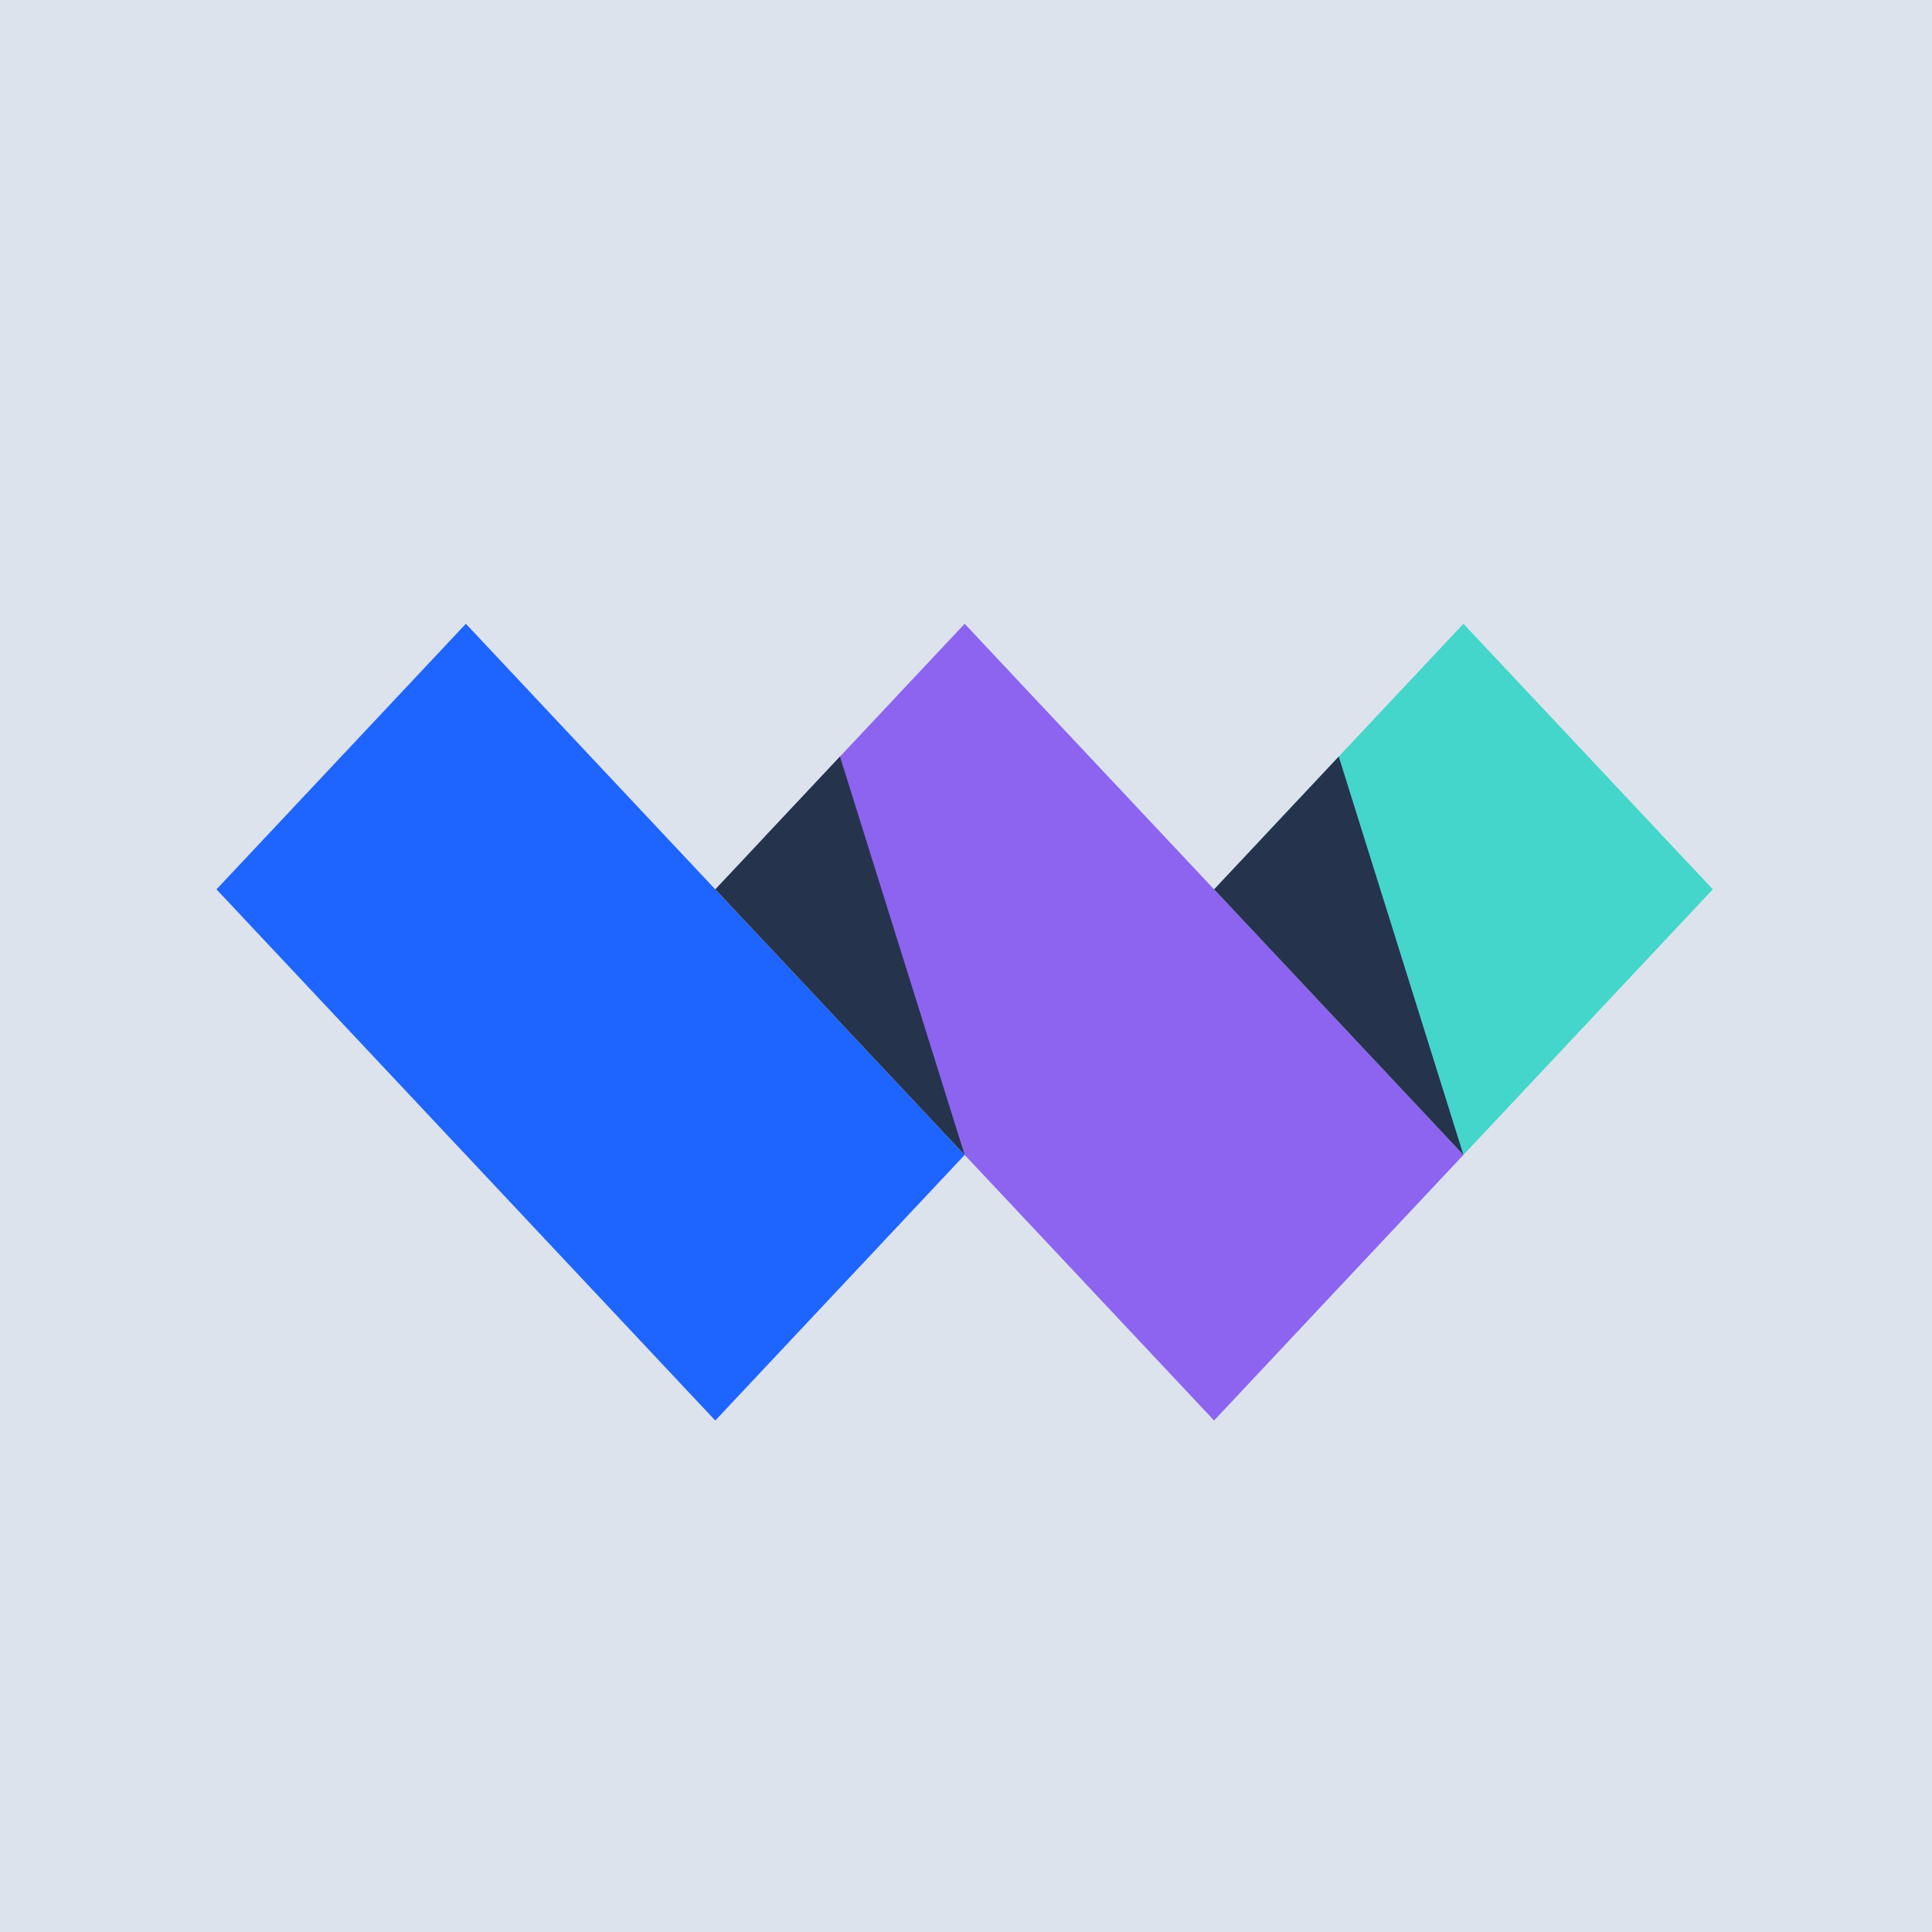<svg xmlns="http://www.w3.org/2000/svg" width="90" height="90"><g fill="none" fill-rule="evenodd"><path fill="#DDE3ED" d="M0 0h90v90H0z"/><path fill="#44D6CA" fill-rule="nonzero" d="m79.79 41.429-9.008-9.592-2.61-2.78-2.609 2.78-6.704 7.139L68.172 53.8l7.212-7.68z"/><path fill="#8C64F0" fill-rule="nonzero" d="m60.962 46.121-4.406-4.692-9.01-9.592-2.608-2.78-2.61 2.78-6.704 7.139L44.938 53.8l6.204 6.606 5.414 5.766 5.412-5.766 6.204-6.606z"/><path fill="#1E64FF" fill-rule="nonzero" d="M37.727 46.121 33.32 41.43l-9.008-9.592-2.61-2.78-2.61 2.78-9.007 9.592 4.406 4.692 7.212 7.68 6.204 6.606 5.413 5.766 5.414-5.766 6.204-6.606z"/><path fill="#25334D" fill-rule="nonzero" d="m33.32 41.429 4.407 4.692 7.21 7.68-5.808-18.557zm23.236 0 4.406 4.692 7.21 7.68-5.808-18.557z"/></g></svg>
